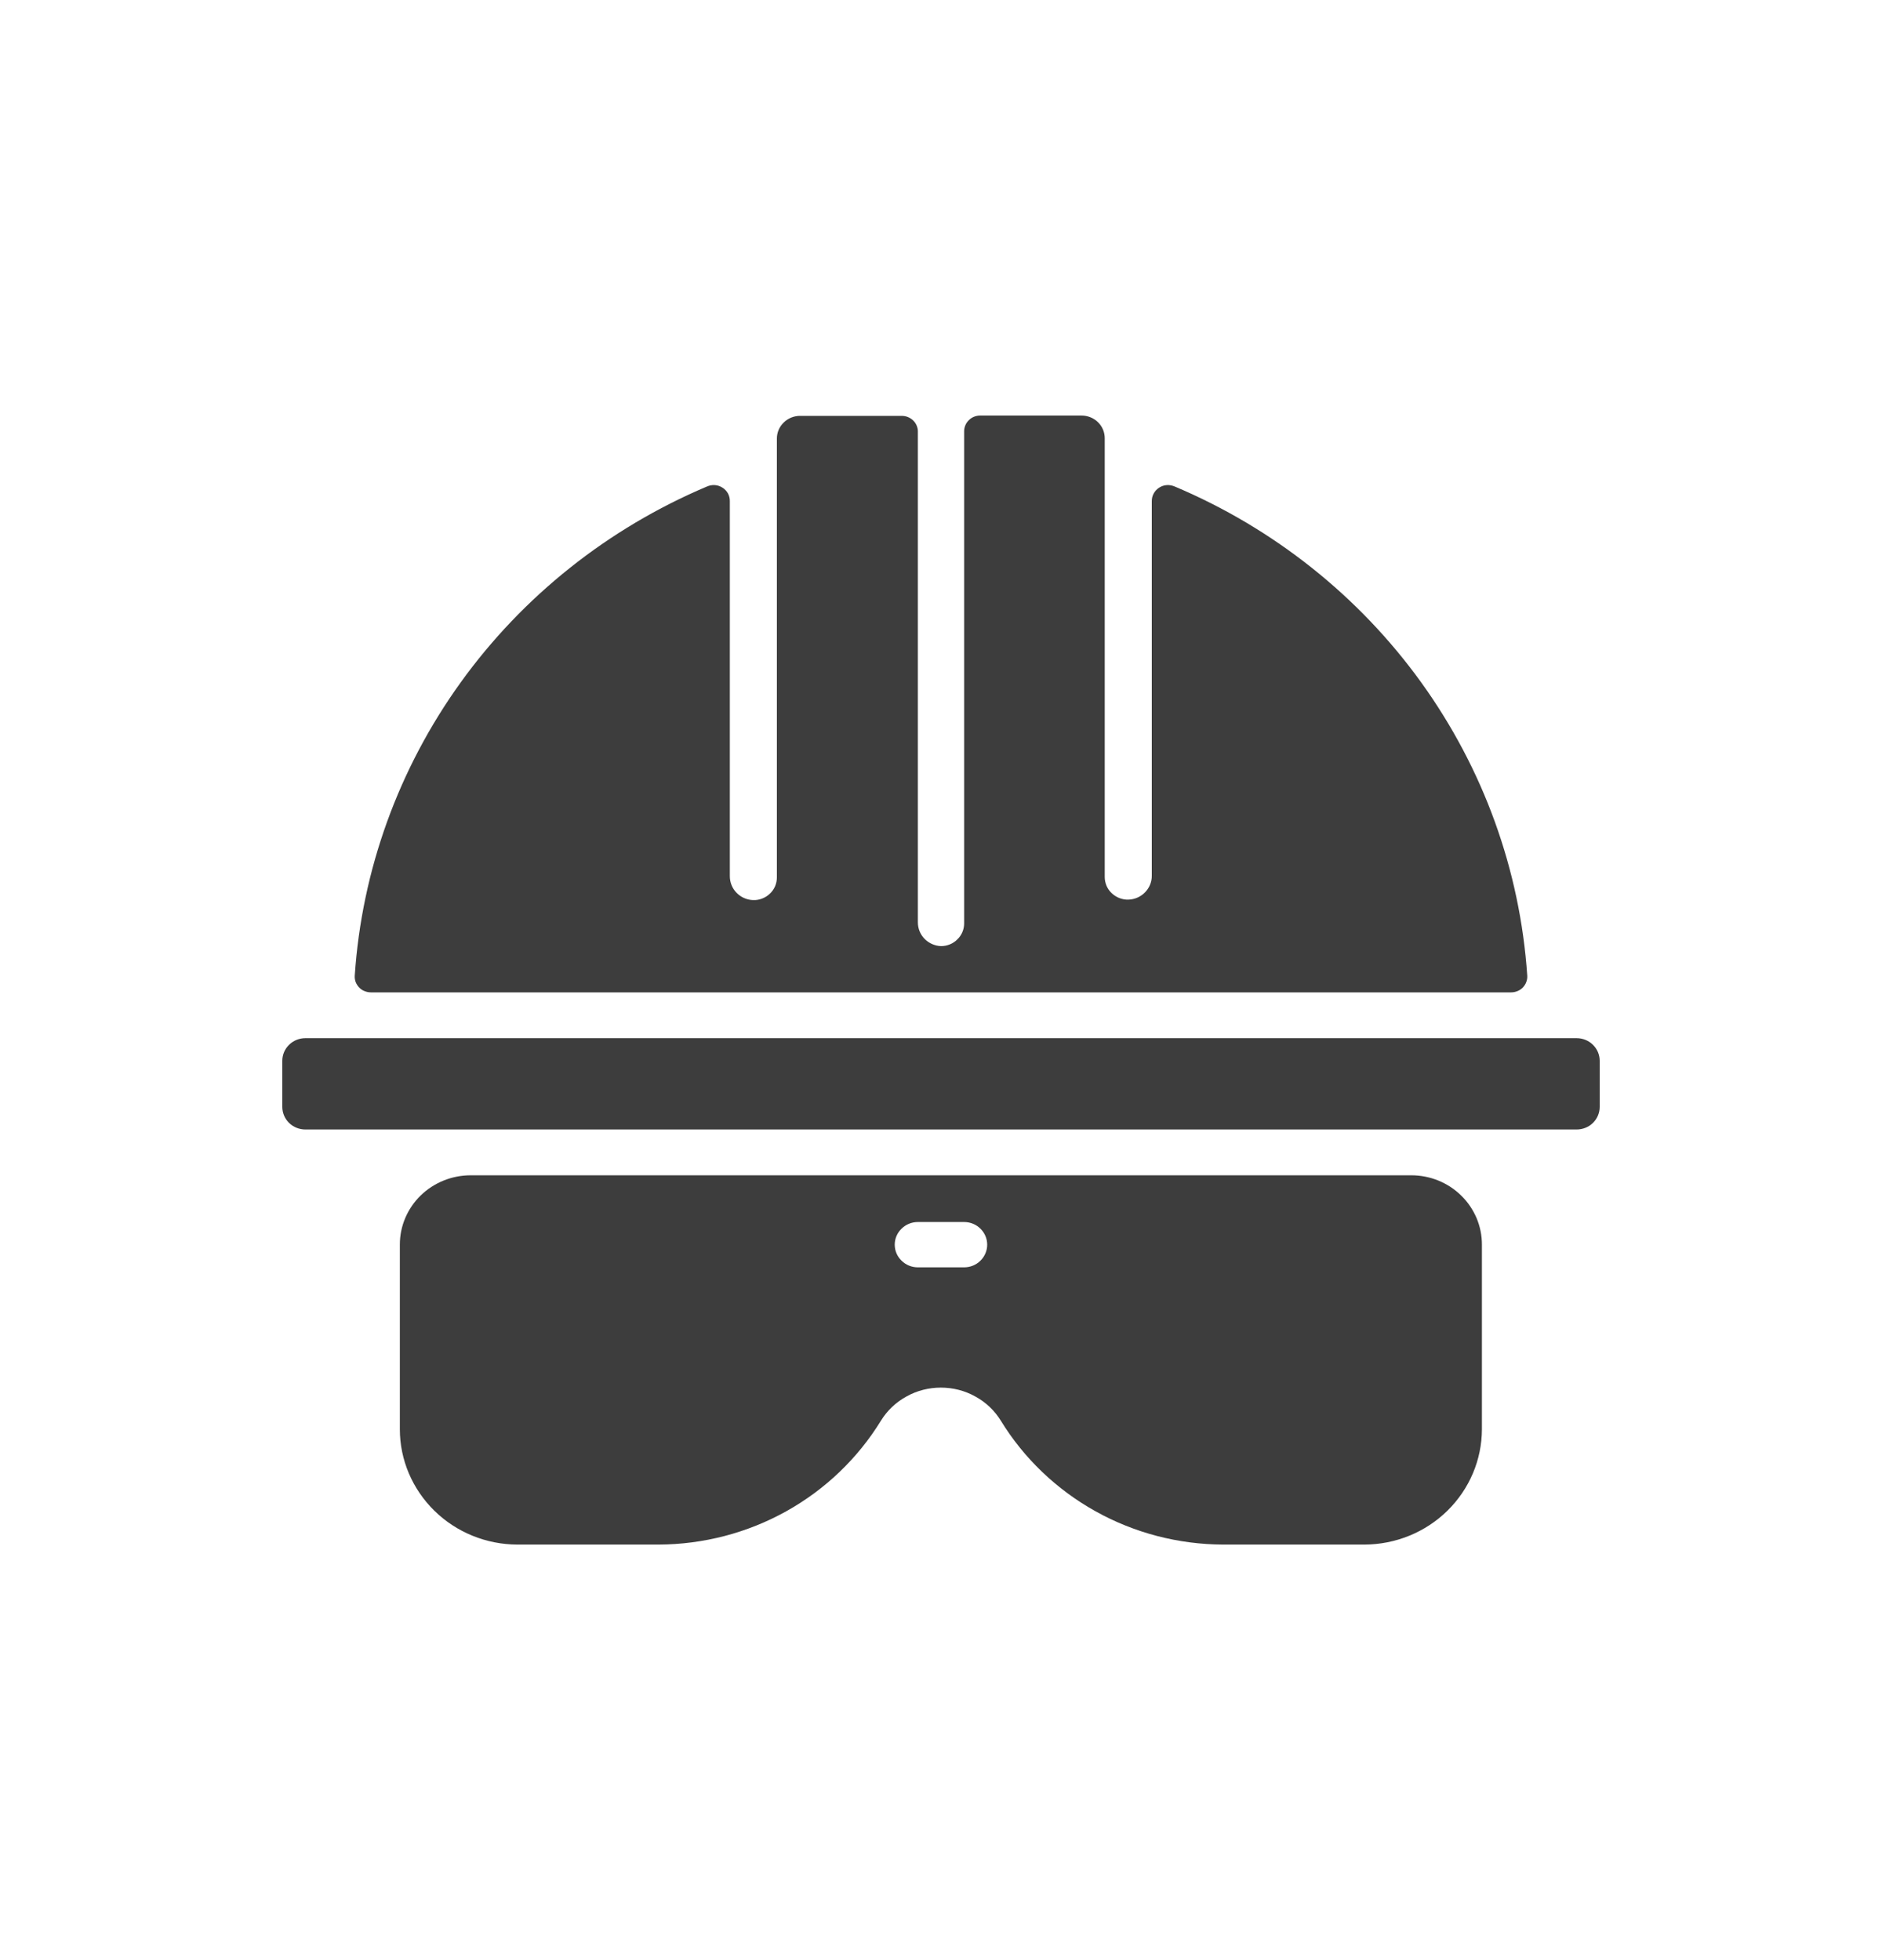 <svg width="24" height="25" viewBox="0 0 24 25" fill="none" xmlns="http://www.w3.org/2000/svg">
<path d="M19.271 12.657H4.729C4.701 12.657 4.673 12.651 4.647 12.64C4.621 12.63 4.598 12.614 4.579 12.594C4.56 12.573 4.545 12.55 4.535 12.524C4.526 12.498 4.522 12.47 4.524 12.443C4.614 11.099 5.082 9.805 5.874 8.705C6.666 7.605 7.752 6.74 9.013 6.206C9.044 6.192 9.079 6.185 9.114 6.187C9.149 6.189 9.183 6.2 9.212 6.219C9.242 6.237 9.266 6.263 9.283 6.293C9.299 6.323 9.308 6.357 9.307 6.392V11.175C9.307 11.254 9.337 11.329 9.392 11.386C9.447 11.443 9.522 11.477 9.602 11.48C9.642 11.482 9.681 11.475 9.718 11.461C9.755 11.447 9.789 11.426 9.817 11.399C9.846 11.372 9.868 11.34 9.884 11.304C9.899 11.268 9.907 11.23 9.907 11.191V5.594C9.907 5.517 9.938 5.443 9.994 5.389C10.049 5.335 10.124 5.304 10.202 5.304H11.496C11.523 5.304 11.55 5.308 11.575 5.318C11.6 5.328 11.623 5.342 11.642 5.36C11.662 5.378 11.677 5.4 11.688 5.424C11.699 5.449 11.705 5.475 11.705 5.501V11.764C11.705 11.842 11.735 11.917 11.79 11.974C11.845 12.03 11.92 12.064 12 12.067C12.078 12.067 12.153 12.037 12.208 11.982C12.264 11.928 12.295 11.855 12.295 11.778V5.501C12.295 5.448 12.316 5.397 12.355 5.359C12.393 5.321 12.445 5.3 12.499 5.3H13.793C13.871 5.3 13.947 5.331 14.002 5.385C14.057 5.439 14.088 5.512 14.088 5.589V11.185C14.088 11.224 14.096 11.262 14.111 11.298C14.127 11.334 14.149 11.366 14.178 11.393C14.207 11.42 14.24 11.441 14.277 11.455C14.314 11.469 14.354 11.476 14.393 11.474C14.473 11.471 14.548 11.437 14.603 11.38C14.658 11.323 14.689 11.248 14.688 11.169V6.392C14.688 6.357 14.696 6.323 14.713 6.293C14.729 6.263 14.754 6.237 14.783 6.219C14.812 6.2 14.846 6.189 14.881 6.187C14.916 6.185 14.951 6.192 14.983 6.206C16.244 6.739 17.331 7.604 18.124 8.704C18.917 9.805 19.385 11.098 19.476 12.443C19.478 12.47 19.474 12.498 19.464 12.524C19.455 12.55 19.44 12.573 19.421 12.594C19.402 12.614 19.378 12.63 19.353 12.64C19.327 12.651 19.299 12.657 19.271 12.657Z" fill="#3D3D3D"/>
<path d="M20.4 13.53V14.117C20.4 14.194 20.369 14.267 20.314 14.322C20.259 14.376 20.183 14.406 20.105 14.406H3.895C3.817 14.406 3.742 14.376 3.686 14.322C3.631 14.267 3.6 14.194 3.6 14.117V13.53C3.6 13.453 3.631 13.38 3.686 13.326C3.742 13.271 3.817 13.241 3.895 13.241H20.105C20.183 13.241 20.259 13.271 20.314 13.326C20.369 13.38 20.4 13.453 20.4 13.53Z" fill="#3D3D3D"/>
<path d="M17.998 14.99H5.999C5.76 14.991 5.532 15.084 5.363 15.249C5.194 15.415 5.099 15.639 5.099 15.873V18.229C5.099 18.619 5.258 18.992 5.539 19.268C5.82 19.544 6.201 19.699 6.599 19.7H8.398C8.969 19.698 9.53 19.552 10.027 19.275C10.524 18.998 10.939 18.6 11.234 18.12C11.313 17.991 11.426 17.884 11.56 17.811C11.694 17.736 11.845 17.698 11.998 17.698C12.152 17.698 12.303 17.736 12.437 17.811C12.571 17.884 12.684 17.991 12.763 18.12C13.057 18.6 13.473 18.998 13.97 19.275C14.466 19.552 15.027 19.698 15.599 19.7H17.398C17.796 19.699 18.177 19.544 18.458 19.268C18.739 18.992 18.897 18.619 18.898 18.229V15.873C18.898 15.758 18.875 15.643 18.83 15.536C18.784 15.428 18.718 15.331 18.634 15.249C18.551 15.167 18.452 15.102 18.342 15.057C18.233 15.013 18.116 14.99 17.998 14.99ZM12.295 16.164H11.705C11.627 16.164 11.552 16.134 11.497 16.079C11.441 16.025 11.41 15.952 11.41 15.875C11.41 15.798 11.441 15.725 11.497 15.671C11.552 15.616 11.627 15.586 11.705 15.586H12.295C12.373 15.586 12.448 15.616 12.503 15.671C12.558 15.725 12.589 15.798 12.589 15.875C12.589 15.952 12.558 16.025 12.503 16.079C12.448 16.134 12.373 16.164 12.295 16.164Z" fill="#3D3D3D"/>
</svg>
